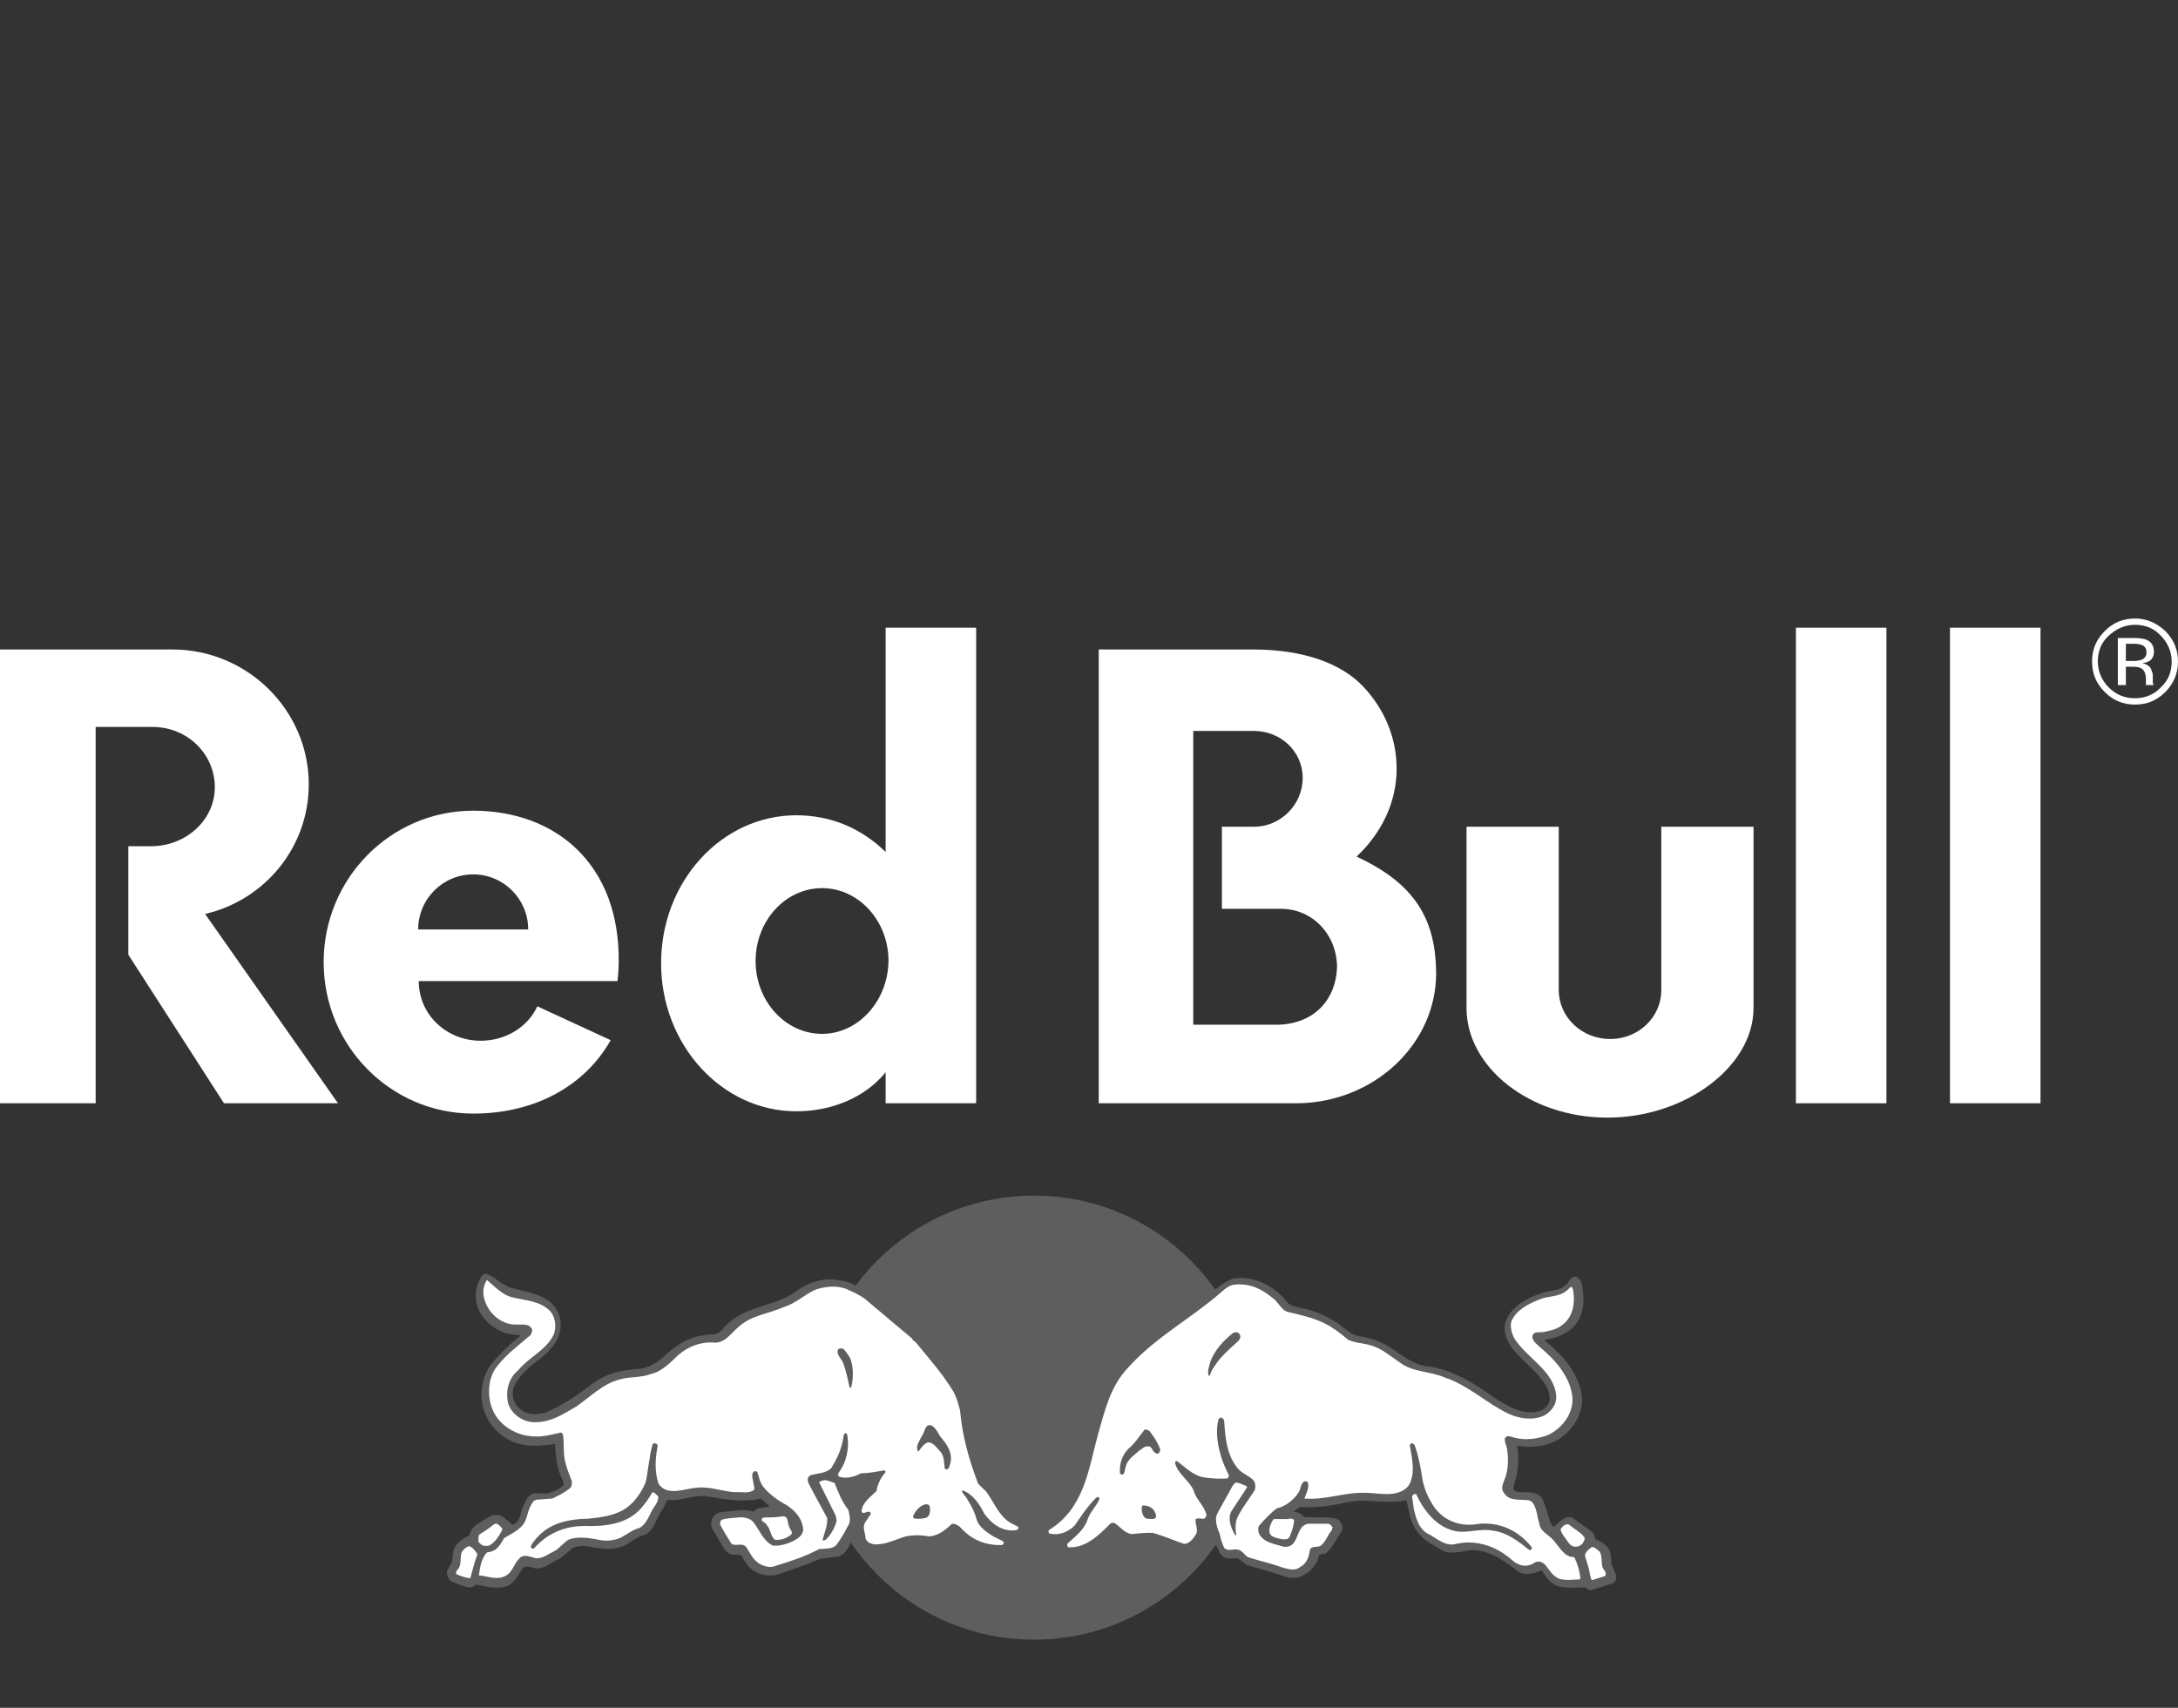 <?xml version="1.0" encoding="UTF-8"?> <svg xmlns="http://www.w3.org/2000/svg" viewBox="0 0 89.25 70" fill="none"><rect x="0" y="0" width="89.25" height="70" fill="#333333" stroke="none"/><path d="M63.874 33.887H60.095V41.318C60.095 43.74 62.677 45.809 65.87 45.809C69.062 45.809 71.856 43.716 71.856 41.318V33.887H68.076V40.589C68.076 41.694 67.137 42.587 65.987 42.587C64.813 42.587 63.874 41.694 63.874 40.565V33.887Z" fill="white"></path><path d="M3.92 29.796V45.221H0V26.621H7.066C10.141 26.621 12.653 29.114 12.653 32.147C12.653 34.734 10.845 36.897 8.404 37.461L13.85 45.221H9.179L5.258 39.131V34.687H6.174C7.629 34.687 8.803 33.605 8.803 32.265C8.803 30.924 7.7 29.796 6.244 29.796H3.92Z" fill="white"></path><path d="M40.001 45.221V25.728H36.292V34.922C35.306 33.958 34.062 33.417 32.63 33.417C29.578 33.417 27.09 36.121 27.09 39.483C27.09 42.822 29.578 45.55 32.63 45.55C34.085 45.55 35.447 44.986 36.292 43.951V45.221H40.001ZM33.686 42.376C32.184 42.376 30.963 41.035 30.963 39.389C30.963 37.743 32.184 36.403 33.686 36.403C35.188 36.403 36.409 37.743 36.409 39.389C36.386 41.035 35.165 42.376 33.686 42.376Z" fill="white"></path><path d="M55.588 35.11C56.597 34.169 57.231 32.899 57.231 31.512C57.231 30.242 56.738 29.09 55.893 28.173C55.001 27.209 53.451 26.621 51.339 26.621H45.024V45.221H53.193C56.315 45.174 58.851 42.799 58.851 39.883C58.827 37.767 58.076 36.262 55.588 35.11ZM52.442 41.999H48.897V29.96H51.386C52.465 29.96 53.381 30.783 53.381 31.888C53.381 32.993 52.465 33.887 51.386 33.887H50.071V37.25H52.489C53.804 37.25 54.789 38.331 54.789 39.648C54.742 40.965 53.874 41.929 52.442 41.999Z" fill="white"></path><path d="M17.136 38.096C17.136 36.85 18.146 35.839 19.39 35.839C20.634 35.839 21.644 36.85 21.644 38.096H17.136ZM25.306 40.212C25.329 39.954 25.353 39.695 25.353 39.436C25.4 35.415 22.77 33.229 19.39 33.229C16.01 33.229 13.263 36.003 13.263 39.436C13.263 42.869 16.01 45.644 19.39 45.644C21.972 45.644 23.991 44.468 25.024 42.634L22.019 41.247C21.644 42.07 20.752 42.658 19.695 42.658C18.31 42.658 17.16 41.6 17.16 40.212C17.254 40.212 25.306 40.212 25.306 40.212Z" fill="white"></path><path d="M77.302 25.728H73.593V45.221H77.302V25.728Z" fill="white"></path><path d="M83.616 25.728H79.907V45.221H83.616V25.728Z" fill="white"></path><path d="M33.287 58.106C33.287 53.074 37.348 49.006 42.372 49.006C47.395 49.006 51.456 53.074 51.456 58.106C51.456 63.138 47.395 67.206 42.372 67.206C37.348 67.206 33.287 63.115 33.287 58.106Z" fill="#5E5E5E"></path><path fill-rule="evenodd" clip-rule="evenodd" d="M35.071 52.699C35.212 52.769 35.353 52.84 35.517 52.934C36.198 53.404 36.644 53.804 37.677 54.674C37.982 54.979 38.334 55.473 38.592 55.779C39.156 56.484 39.555 56.978 39.625 57.566C39.789 58.742 39.954 59.4 40.4 60.599C40.447 60.717 40.634 60.881 40.752 61.022C41.033 61.375 41.151 61.94 41.667 62.245C41.949 62.41 41.996 62.433 42.09 62.504C42.231 62.621 41.996 63.045 41.268 62.951C41.644 63.139 41.597 63.562 41.057 63.585C40.001 63.633 39.343 63.021 39.202 62.857C39.132 62.786 38.921 63.068 38.545 63.209C38.17 63.397 37.653 63.209 37.254 63.28C36.879 63.35 36.386 63.585 35.986 63.609C35.282 63.633 35.188 63.139 35.188 62.715C35.188 62.621 35.188 62.551 35.188 62.527C35.118 62.786 34.86 63.233 34.86 63.233C34.766 63.444 34.625 63.703 34.367 63.797L33.616 63.891C33.029 64.15 32.442 64.338 31.831 64.55C31.479 64.62 31.08 64.55 30.822 64.338C30.611 64.173 30.493 63.962 30.376 63.75C30.259 63.703 30.094 63.75 29.954 63.703C29.836 63.68 29.766 63.585 29.695 63.515L29.179 62.645C29.132 62.527 29.132 62.363 29.179 62.245C29.273 62.057 29.484 61.963 29.695 61.963C30.071 61.94 30.493 61.822 30.869 61.963C31.033 61.775 31.292 61.798 31.526 61.751C31.432 61.61 31.292 61.54 31.174 61.422C30.493 61.587 29.742 61.469 29.085 61.352C28.475 61.211 27.958 61.563 27.348 61.469L27.16 61.869C26.878 62.175 26.855 62.692 26.432 62.904C26.127 62.974 25.892 63.186 25.634 63.327C25.165 63.585 24.531 63.468 24.014 63.374C23.803 63.35 23.662 63.374 23.474 63.444C23.31 63.562 23.122 63.75 22.935 63.891C22.629 64.009 22.371 64.267 22.043 64.291C21.855 64.291 21.667 64.173 21.479 64.22C21.244 64.479 21.127 64.902 20.751 65.02C20.376 65.137 19.906 65.043 19.531 64.949C19.413 64.996 19.343 65.09 19.202 65.067C18.944 64.996 18.686 64.926 18.451 64.785C18.357 64.691 18.334 64.573 18.31 64.479C18.31 64.314 18.451 64.173 18.521 64.032C18.545 63.868 18.545 63.633 18.615 63.468C18.733 63.209 18.991 63.045 19.249 62.927C19.273 62.739 19.39 62.574 19.554 62.48C19.859 62.316 20.188 61.94 20.587 62.151L21.01 62.504C21.385 62.339 21.291 61.963 21.479 61.657C21.573 61.446 21.69 61.211 21.925 61.211C22.089 61.187 22.277 61.234 22.442 61.211C22.676 61.14 22.935 61.046 23.099 60.858L23.075 60.717C22.841 60.27 22.77 59.729 22.747 59.188C22.324 59.235 21.878 59.306 21.432 59.212C20.775 59.118 20.141 58.601 19.883 57.942C19.601 57.307 19.719 56.414 20.165 55.873C20.517 55.45 20.916 55.073 21.338 54.744C21.197 54.697 21.033 54.721 20.892 54.674C20.282 54.58 19.672 54.039 19.531 53.427C19.437 53.028 19.531 52.651 19.719 52.322C19.789 52.252 19.859 52.181 19.977 52.228C20.282 52.346 20.376 52.51 20.658 52.651L20.822 52.746C21.596 53.004 22.629 53.004 22.935 53.968C23.122 54.721 22.653 55.285 22.113 55.708C21.69 56.014 21.268 56.39 21.057 56.837C20.963 57.166 21.01 57.495 21.291 57.731C21.573 58.013 22.066 58.013 22.418 57.872C23.075 57.589 23.686 57.166 24.273 56.719C24.836 56.296 25.517 56.132 26.245 56.108C26.573 56.038 26.855 55.896 27.113 55.685C27.559 55.262 28.029 54.909 28.592 54.768C28.85 54.721 29.108 54.697 29.367 54.674C29.578 54.58 29.719 54.321 29.883 54.203C30.658 53.522 31.691 53.545 32.512 53.004C32.982 52.651 33.498 52.416 34.109 52.44C34.39 52.463 34.648 52.51 34.883 52.604L35.071 52.699ZM35.846 60.693C35.329 60.717 35.001 60.834 34.648 60.881C34.672 61.211 34.86 61.493 35.118 61.845C35.259 61.305 35.705 61.093 35.846 60.693Z" fill="#5E5E5E"></path><path fill-rule="evenodd" clip-rule="evenodd" d="M49.062 60.811C49.297 61.163 49.437 61.516 49.649 61.892C49.86 61.492 50.048 61.116 50.236 60.881C50.212 60.858 49.602 60.928 49.062 60.811ZM49.555 62.551C49.531 62.621 49.484 62.645 49.39 62.645C49.461 62.974 49.226 63.585 48.639 63.609C48.24 63.632 47.583 63.232 47.207 63.209C46.808 63.185 46.081 63.491 45.658 62.856C45.095 63.538 44.437 63.726 43.874 63.703C43.545 63.703 43.193 63.515 43.686 63.091C42.606 63.444 42.606 62.715 42.794 62.574C42.911 62.48 43.052 62.409 43.451 62.01C44.954 60.434 44.39 57.707 46.034 55.896C46.667 55.191 47.184 54.791 48.475 53.874C48.921 53.568 49.367 53.121 49.79 52.816L49.813 52.863V52.839C50.071 52.651 50.306 52.463 50.588 52.393C51.174 52.322 51.714 52.51 52.16 52.816C52.395 52.98 52.583 53.168 52.771 53.404C52.912 53.545 53.123 53.545 53.311 53.615C53.851 53.709 54.32 53.921 54.766 54.203C55.071 54.391 55.329 54.72 55.705 54.767C56.151 54.838 56.55 54.979 56.949 55.214C57.419 55.52 57.841 55.896 58.405 55.99C59.531 56.108 60.47 56.743 61.362 57.377C61.879 57.683 62.489 58.036 63.123 57.824C63.311 57.754 63.452 57.589 63.499 57.425C63.546 57.001 63.287 56.672 63.029 56.366C62.489 55.732 61.55 55.191 61.668 54.274C61.832 53.592 62.583 53.192 63.17 53.004C63.499 52.886 63.898 52.933 64.179 52.651C64.32 52.557 64.391 52.228 64.625 52.345C64.813 52.463 64.837 52.698 64.86 52.91C64.954 53.568 64.813 54.227 64.203 54.603C63.921 54.791 63.616 54.861 63.287 54.932C63.78 55.332 64.273 55.826 64.555 56.39C64.719 56.719 64.813 57.001 64.837 57.377C64.813 58.083 64.391 58.694 63.78 59.047C63.428 59.235 63.029 59.306 62.607 59.306C62.442 59.306 62.301 59.259 62.161 59.259C62.231 59.588 62.231 60.035 62.161 60.411C62.137 60.599 62.02 60.811 62.02 61.046C62.114 61.163 62.254 61.163 62.372 61.163C62.677 61.163 63.053 61.14 63.217 61.469C63.358 61.775 63.428 62.127 63.546 62.433C63.593 62.48 63.616 62.598 63.686 62.574C63.898 62.386 64.109 62.127 64.414 62.198C64.696 62.386 64.977 62.598 65.259 62.809C65.33 62.88 65.353 62.974 65.377 63.091C65.611 63.185 65.916 63.35 65.987 63.632C66.034 63.82 66.01 64.008 66.057 64.173C66.128 64.361 66.316 64.596 66.175 64.831L66.081 64.902L65.189 65.184C65.118 65.184 65.048 65.137 64.977 65.067C64.508 65.043 63.945 65.184 63.569 64.855C63.405 64.714 63.287 64.549 63.17 64.361C62.888 64.502 62.489 64.596 62.208 64.408C61.621 63.961 61.034 63.515 60.236 63.538C59.884 63.609 59.461 63.703 59.109 63.562C58.78 63.327 58.405 63.209 58.146 62.856C57.771 62.456 57.771 61.986 57.63 61.492C57.114 61.61 56.55 61.539 56.034 61.516C55.611 61.492 55.212 61.563 54.813 61.657C54.32 61.751 53.78 61.798 53.264 61.775L53.006 61.963C53.123 61.986 53.24 61.986 53.334 62.08L53.428 62.174C53.851 62.221 54.344 62.151 54.743 62.245C54.837 62.268 54.93 62.362 54.977 62.456C55.024 62.574 55.024 62.715 54.954 62.809C54.743 63.091 54.625 63.421 54.344 63.656C54.273 63.75 54.062 63.632 54.038 63.797C53.944 64.22 53.545 64.573 53.146 64.667C52.982 64.69 52.794 64.667 52.653 64.62C52.16 64.455 51.667 64.314 51.174 64.173C51.01 64.126 50.869 63.961 50.728 63.867C50.517 63.867 50.212 63.938 50.071 63.75C50.001 63.703 49.93 63.538 49.907 63.468C49.743 63.256 49.625 62.88 49.555 62.551Z" fill="#5E5E5E"></path><path fill-rule="evenodd" clip-rule="evenodd" d="M34.836 55.661C34.977 56.014 34.977 56.484 34.883 56.86C34.86 56.884 34.836 56.884 34.813 56.86C34.742 56.531 34.672 56.202 34.555 55.873C34.484 55.684 34.249 55.52 34.343 55.308C34.39 55.261 34.484 55.261 34.555 55.285C34.672 55.402 34.742 55.52 34.836 55.661ZM38.592 58.953C38.85 59.259 39.038 59.588 38.944 59.987C38.897 60.058 38.921 60.199 38.803 60.223C38.756 60.246 38.709 60.199 38.709 60.152C38.686 59.94 38.686 59.705 38.569 59.541C38.428 59.4 38.263 59.117 38.029 59.117C37.864 59.164 37.747 59.353 37.653 59.47C37.653 59.494 37.63 59.494 37.606 59.47C37.512 59.235 37.7 59.047 37.771 58.859C37.911 58.718 37.888 58.318 38.193 58.436C38.404 58.577 38.451 58.812 38.592 58.953ZM38.099 61.751C38.123 61.892 38.123 62.104 37.982 62.198C37.841 62.245 37.653 62.268 37.489 62.245C37.442 62.221 37.395 62.198 37.418 62.151C37.489 61.939 37.7 61.704 37.935 61.657C37.982 61.657 38.076 61.657 38.099 61.751ZM20.963 53.168C21.526 53.31 22.136 53.31 22.559 53.756C22.794 54.038 22.817 54.532 22.629 54.814C22.301 55.379 21.643 55.661 21.244 56.155C20.845 56.484 20.704 57.001 20.822 57.519C20.963 57.965 21.409 58.271 21.855 58.294C22.559 58.318 23.075 57.965 23.639 57.636C24.202 57.236 24.719 56.719 25.353 56.554C25.775 56.413 26.245 56.484 26.667 56.319C27.113 56.225 27.465 55.849 27.817 55.52C28.216 55.191 28.686 55.003 29.202 55.026C29.672 55.097 29.93 54.673 30.259 54.391C30.799 53.897 31.503 53.85 32.137 53.568C32.583 53.427 32.935 53.098 33.357 52.886C33.756 52.722 34.296 52.675 34.695 52.839C34.954 52.957 35.235 53.074 35.47 53.262L37.371 54.861C37.395 54.932 37.465 54.979 37.512 55.003C38.052 55.661 38.616 56.296 39.062 57.025C39.202 57.283 39.273 57.542 39.343 57.824C39.437 58.906 39.719 59.846 40.071 60.787C40.165 60.928 40.353 61.046 40.447 61.187C40.752 61.61 40.94 62.151 41.433 62.433L41.714 62.574C41.738 62.598 41.738 62.645 41.714 62.668L41.667 62.715C41.08 62.809 40.634 62.456 40.329 62.033C40.141 61.657 39.883 61.257 39.461 61.093C39.437 61.093 39.414 61.116 39.414 61.116C39.461 61.257 39.602 61.351 39.648 61.469C39.813 61.728 39.954 62.01 40.024 62.292C40.118 62.598 40.447 62.809 40.705 62.974L41.08 63.162C41.127 63.185 41.151 63.256 41.104 63.303L41.057 63.326C40.423 63.35 39.86 63.138 39.414 62.668C39.32 62.551 39.179 62.456 39.015 62.456C38.733 62.715 38.451 62.95 38.076 62.974C37.677 62.903 37.254 62.903 36.902 63.044C36.573 63.162 36.245 63.303 35.893 63.303C35.728 63.303 35.54 63.232 35.47 63.068C35.47 62.856 35.329 62.621 35.447 62.409L35.681 62.057C35.681 62.01 35.658 61.963 35.611 61.963C35.517 61.939 35.353 62.104 35.306 61.939C35.329 61.586 35.681 61.351 35.916 61.116C35.963 60.834 36.08 60.575 36.292 60.34C36.292 60.317 36.268 60.27 36.221 60.27C35.916 60.317 35.611 60.387 35.282 60.387C35.024 60.528 34.695 60.622 34.39 60.528C34.32 60.481 34.343 60.411 34.367 60.364C34.695 59.917 34.813 59.353 34.719 58.812C34.695 58.788 34.695 58.741 34.648 58.741C34.601 58.741 34.601 58.788 34.578 58.812C34.508 59.329 34.343 59.729 34.062 60.176C33.85 60.387 33.522 60.387 33.24 60.458C33.17 60.481 33.099 60.552 33.099 60.622C33.099 60.81 33.216 60.928 33.287 61.093L33.897 62.221C33.921 62.527 33.78 62.833 33.709 63.115C33.733 63.162 33.78 63.138 33.827 63.115C34.038 62.927 34.179 62.668 34.273 62.386C34.296 62.268 34.249 62.127 34.202 62.033L33.569 60.763C33.616 60.693 33.709 60.693 33.78 60.669C33.921 60.669 34.062 60.74 34.202 60.787C34.343 61.163 34.508 61.563 34.766 61.892C34.813 62.104 34.883 62.386 34.742 62.551C34.601 62.833 34.461 63.068 34.273 63.326C34.108 63.491 33.874 63.468 33.639 63.491H33.569C33.005 63.797 32.418 63.985 31.808 64.173C31.55 64.291 31.245 64.196 31.033 64.032C30.822 63.867 30.728 63.632 30.587 63.421C30.423 63.209 30.165 63.397 29.977 63.279C29.813 63.021 29.648 62.762 29.507 62.48C29.507 62.409 29.507 62.339 29.578 62.292C29.789 62.221 30.024 62.221 30.259 62.198C30.47 62.174 30.705 62.221 30.846 62.362C31.127 62.692 31.245 63.138 31.667 63.35C31.996 63.373 32.277 63.279 32.559 63.138C32.723 63.044 32.911 62.903 32.911 62.692C32.888 62.268 32.606 61.939 32.254 61.704C31.902 61.516 31.526 61.257 31.268 60.928C31.127 60.74 31.104 60.528 31.033 60.34C31.01 60.293 30.916 60.293 30.892 60.317C30.752 60.434 30.869 60.646 30.869 60.787C30.892 60.881 30.939 60.999 30.892 61.069C30.681 61.234 30.4 61.14 30.141 61.163C29.625 61.14 29.132 60.928 28.592 60.975C28.076 60.999 27.371 61.351 26.996 60.834C26.808 60.34 26.855 59.752 26.949 59.259C26.949 59.212 26.902 59.164 26.855 59.164C26.808 59.141 26.761 59.164 26.738 59.212C26.597 59.705 26.573 60.246 26.456 60.763C26.268 61.21 25.939 61.68 25.493 61.916C25.094 62.127 24.625 62.198 24.132 62.245C23.24 62.268 22.418 62.433 21.855 63.209C21.808 63.279 21.737 63.35 21.761 63.444C21.784 63.468 21.855 63.491 21.878 63.468C22.489 62.786 23.263 62.503 24.155 62.551C25 62.551 25.845 62.409 26.385 61.68C26.526 61.516 26.62 61.351 26.738 61.163C26.831 61.163 26.902 61.281 26.972 61.328C26.996 61.586 26.784 61.751 26.691 61.963C26.573 62.198 26.456 62.48 26.221 62.621C25.939 62.692 25.705 62.88 25.446 63.021C25.188 63.138 24.859 63.185 24.554 63.115C24.179 63.044 23.662 62.95 23.287 63.115C23.099 63.232 22.935 63.444 22.747 63.562C22.489 63.679 22.254 63.891 21.949 63.867C21.737 63.82 21.479 63.679 21.291 63.867C21.057 64.079 21.01 64.455 20.704 64.596C20.352 64.784 19.977 64.596 19.625 64.573C19.672 64.22 19.719 63.891 19.953 63.632C20.094 63.609 20.211 63.585 20.329 63.491C20.47 63.373 20.564 63.209 20.657 63.044C20.963 62.856 21.315 62.715 21.503 62.386C21.643 62.08 21.643 61.798 21.878 61.516L21.996 61.469L22.629 61.422C22.888 61.304 23.122 61.187 23.357 60.999C23.427 60.928 23.451 60.81 23.427 60.693C23.31 60.387 23.216 60.176 23.146 59.846C23.075 59.517 23.122 59.188 23.075 58.812C23.052 58.788 23.028 58.718 22.981 58.718C22.559 58.812 22.16 58.929 21.69 58.859C21.057 58.788 20.399 58.365 20.165 57.73C19.953 57.189 20 56.413 20.399 55.967C20.775 55.496 21.244 55.144 21.714 54.744C21.784 54.697 21.784 54.603 21.808 54.532C21.808 54.438 21.714 54.368 21.643 54.321C21.362 54.25 21.033 54.344 20.751 54.227C20.258 54.062 19.883 53.592 19.812 53.074C19.789 52.839 19.836 52.651 19.953 52.463C20.329 52.792 20.611 53.074 20.963 53.168ZM19.554 63.679V63.75C19.437 64.032 19.366 64.361 19.272 64.69C19.061 64.667 18.873 64.596 18.709 64.526C18.662 64.479 18.709 64.432 18.709 64.385C18.92 64.196 18.85 63.961 18.897 63.703C18.92 63.562 19.061 63.444 19.202 63.373C19.366 63.397 19.46 63.562 19.554 63.679ZM20.587 62.692C20.47 62.927 20.305 63.209 20.047 63.35C19.953 63.373 19.836 63.373 19.742 63.326C19.695 63.279 19.601 63.232 19.601 63.138C19.625 63.044 19.578 62.927 19.672 62.88C19.859 62.762 20.047 62.645 20.235 62.48C20.282 62.456 20.376 62.433 20.399 62.48C20.493 62.551 20.564 62.598 20.587 62.692ZM32.348 62.598C32.371 62.692 32.512 62.809 32.418 62.903C32.231 63.044 32.019 63.138 31.761 63.115C31.573 62.974 31.597 62.715 31.432 62.527C31.385 62.386 31.174 62.386 31.221 62.245L31.292 62.198C31.55 62.198 31.808 62.198 32.066 62.151C32.324 62.127 32.254 62.433 32.348 62.598Z" fill="white"></path><path fill-rule="evenodd" clip-rule="evenodd" d="M47.184 58.765C47.325 58.953 47.442 59.141 47.536 59.377C47.56 59.424 47.536 59.471 47.513 59.518C47.489 59.565 47.442 59.612 47.372 59.565C47.208 59.518 47.231 59.259 47.02 59.283C46.879 59.283 46.785 59.4 46.668 59.471C46.456 59.659 46.175 59.847 46.128 60.129C46.081 60.223 46.104 60.388 46.01 60.435C45.963 60.458 45.893 60.411 45.893 60.364C45.869 59.988 45.987 59.635 46.245 59.377C46.503 59.165 46.691 58.859 46.902 58.601C47.043 58.577 47.137 58.671 47.184 58.765ZM47.278 61.893C47.325 61.987 47.419 62.104 47.348 62.222C47.254 62.292 47.09 62.245 46.973 62.245C46.832 62.175 46.785 61.987 46.785 61.822C46.785 61.775 46.785 61.752 46.832 61.704C46.996 61.704 47.161 61.752 47.278 61.893ZM50.799 54.697C50.87 54.791 50.799 54.885 50.752 54.956C50.424 55.262 50.024 55.591 49.79 55.967C49.696 56.085 49.625 56.226 49.578 56.367C49.578 56.39 49.555 56.39 49.531 56.39C49.461 56.202 49.555 55.991 49.602 55.802C49.766 55.356 50.142 54.932 50.541 54.627C50.588 54.603 50.752 54.58 50.799 54.697ZM52.137 53.192C52.395 53.357 52.489 53.71 52.794 53.78C53.311 53.898 53.827 54.015 54.297 54.251C54.625 54.415 54.931 54.65 55.236 54.909C55.517 55.05 55.87 55.05 56.175 55.144C56.621 55.262 56.973 55.591 57.372 55.85C57.888 56.249 58.616 56.202 59.203 56.461C60.142 56.767 60.893 57.495 61.762 57.919C62.208 58.154 62.888 58.248 63.334 57.989C63.64 57.778 63.827 57.495 63.757 57.096C63.593 56.132 62.536 55.638 62.043 54.838C61.949 54.65 61.879 54.392 61.926 54.18C62.114 53.71 62.607 53.451 63.029 53.286C63.358 53.122 63.78 53.169 64.086 52.981C64.203 52.91 64.297 52.816 64.367 52.746C64.438 52.746 64.438 52.816 64.461 52.863C64.555 53.428 64.461 54.015 63.968 54.345C63.78 54.486 63.546 54.533 63.334 54.58C63.147 54.65 62.771 54.509 62.795 54.838C62.842 55.003 62.982 55.097 63.1 55.215C63.757 55.755 64.367 56.461 64.438 57.307C64.461 57.966 64.015 58.53 63.452 58.812C63.029 58.977 62.513 59.047 62.067 58.93C61.949 58.906 61.762 58.789 61.668 58.953C61.644 59.141 61.762 59.283 61.762 59.447C61.809 59.753 61.809 60.153 61.715 60.458C61.668 60.693 61.433 60.976 61.644 61.211C61.856 61.54 62.278 61.446 62.63 61.493C62.818 61.516 62.888 61.728 62.935 61.869C63.006 62.057 63.006 62.269 63.076 62.41C63.076 62.763 63.475 62.904 63.663 63.139C63.898 63.397 64.109 63.844 64.508 63.821C64.649 64.103 64.719 64.362 64.766 64.691L64.719 64.738C64.391 64.738 63.945 64.832 63.71 64.597C63.428 64.409 63.334 63.891 62.912 64.032C62.724 64.173 62.466 64.22 62.255 64.126C62.043 64.056 61.903 63.868 61.715 63.75C61.151 63.327 60.4 63.115 59.672 63.28C59.25 63.397 58.921 63.092 58.593 62.904C58.147 62.716 58.029 62.245 57.935 61.846L57.865 61.352C57.865 61.305 57.912 61.258 57.959 61.234H58.029C58.287 61.822 58.78 62.48 59.414 62.692C60.001 62.927 60.541 62.622 61.175 62.739C61.762 62.81 62.231 63.186 62.677 63.539C62.724 63.539 62.748 63.515 62.771 63.468V63.421C62.231 62.739 61.48 62.386 60.611 62.457C59.884 62.598 59.179 62.363 58.757 61.752C58.522 61.399 58.358 61.023 58.287 60.623C58.217 60.153 58.123 59.635 57.959 59.212C57.912 59.188 57.865 59.141 57.818 59.165L57.771 59.236C57.841 59.682 57.982 60.223 57.818 60.693C57.701 61.07 57.325 61.211 56.973 61.234C56.621 61.258 56.292 61.187 55.917 61.187C55.071 61.164 54.32 61.493 53.452 61.422C53.522 61.211 53.663 60.999 53.593 60.764C53.569 60.717 53.499 60.717 53.452 60.717C53.287 60.811 53.311 61.023 53.217 61.164C53.029 61.469 52.677 61.752 52.325 61.822C52.067 62.01 51.832 62.269 51.621 62.504C51.55 62.575 51.55 62.716 51.574 62.81C51.738 63.233 52.231 63.28 52.607 63.397C52.794 63.421 52.959 63.35 53.053 63.186C53.217 62.927 53.24 62.504 53.616 62.457H54.438C54.508 62.48 54.555 62.527 54.602 62.598L54.578 62.716C54.391 62.927 54.32 63.233 54.086 63.374C53.945 63.421 53.78 63.374 53.686 63.492C53.64 63.774 53.569 64.079 53.287 64.22C53.076 64.409 52.771 64.315 52.536 64.244C52.09 64.079 51.644 63.985 51.198 63.844C51.01 63.797 50.94 63.562 50.729 63.515C50.541 63.468 50.33 63.609 50.165 63.445C50.071 63.233 50.024 63.092 49.977 62.857C49.907 62.716 49.86 62.551 49.837 62.386C49.813 62.245 49.837 62.151 49.884 62.034L50.494 60.929C50.541 60.858 50.588 60.787 50.658 60.764C50.799 60.787 50.963 60.858 51.104 60.929L51.081 60.999L50.447 61.963C50.306 62.269 50.447 62.622 50.588 62.88C50.611 62.904 50.635 62.951 50.658 62.927C50.635 62.739 50.611 62.551 50.658 62.339C50.705 62.151 50.823 61.987 50.916 61.822L51.409 61.093C51.456 60.976 51.456 60.787 51.362 60.67C51.151 60.458 50.846 60.388 50.658 60.106C50.259 59.565 50.212 58.93 50.165 58.248C50.165 58.201 50.118 58.13 50.048 58.107C50.001 58.083 49.954 58.154 49.931 58.177C49.813 58.624 49.884 59.165 50.001 59.565C50.071 59.87 50.212 60.176 50.353 60.458C50.377 60.505 50.33 60.576 50.283 60.599C49.954 60.623 49.625 60.599 49.32 60.552C48.898 60.482 48.592 60.153 48.24 59.894C48.193 59.87 48.17 59.917 48.146 59.941C48.24 60.411 48.757 60.693 48.921 61.117C49.015 61.469 49.367 61.728 49.438 62.104C49.438 62.151 49.391 62.222 49.344 62.245C49.226 62.269 49.109 62.198 48.992 62.269C48.968 62.48 49.109 62.692 49.015 62.88C48.898 63.068 48.733 63.28 48.522 63.28C48.1 63.139 47.677 62.951 47.254 62.833C46.949 62.81 46.644 62.857 46.362 62.88C46.081 62.833 45.893 62.575 45.682 62.433C45.611 62.41 45.541 62.41 45.494 62.457C45.024 62.927 44.508 63.445 43.804 63.421C43.757 63.421 43.733 63.374 43.733 63.327V63.28C44.038 62.998 44.414 62.716 44.555 62.316C44.649 61.987 44.93 61.752 45.048 61.446C45.071 61.399 45.024 61.375 44.977 61.352L44.907 61.399C44.555 61.752 44.297 62.151 44.038 62.527C43.78 62.786 43.405 62.951 43.006 62.857C42.959 62.833 42.959 62.763 42.982 62.716C44.438 61.822 44.602 60.223 45.001 58.765C45.283 57.801 45.494 56.814 46.245 56.038C47.372 54.791 48.78 54.062 50.024 52.981C50.212 52.816 50.4 52.652 50.635 52.652C51.245 52.605 51.715 52.84 52.137 53.192ZM65.541 63.586C65.658 63.75 65.612 64.009 65.658 64.197C65.682 64.338 65.87 64.456 65.776 64.597L65.259 64.761C65.165 64.761 65.212 64.644 65.165 64.597C65.119 64.291 65.048 64.079 64.954 63.797C64.931 63.633 65.095 63.515 65.212 63.421C65.33 63.374 65.424 63.515 65.541 63.586ZM64.344 62.527C64.532 62.692 64.79 62.81 64.931 63.021C64.954 63.115 64.884 63.209 64.837 63.28C64.766 63.35 64.673 63.397 64.555 63.397C64.438 63.397 64.344 63.327 64.273 63.233C64.156 63.045 63.992 62.88 63.945 62.692C64.015 62.575 64.18 62.386 64.344 62.527ZM53.029 62.339C53.006 62.575 52.935 62.786 52.841 62.998C52.771 63.139 52.56 63.092 52.419 63.068C52.278 63.021 52.043 62.998 52.02 62.786C51.996 62.598 52.09 62.41 52.184 62.269C52.395 62.245 52.654 62.292 52.865 62.245C52.959 62.245 53.029 62.269 53.029 62.339Z" fill="white"></path><path d="M87.489 25.61C87.912 25.61 88.264 25.751 88.546 26.057C88.828 26.339 88.992 26.715 88.992 27.115C88.992 27.538 88.851 27.891 88.546 28.173C88.264 28.479 87.889 28.62 87.489 28.62C87.067 28.62 86.715 28.479 86.41 28.173C86.128 27.891 85.964 27.515 85.964 27.115C85.964 26.692 86.104 26.339 86.41 26.057C86.715 25.775 87.067 25.61 87.489 25.61ZM89.25 27.115C89.25 26.645 89.086 26.222 88.734 25.869C88.381 25.54 87.982 25.352 87.489 25.352C86.997 25.352 86.597 25.516 86.245 25.869C85.893 26.222 85.729 26.621 85.729 27.115C85.729 27.609 85.893 28.009 86.245 28.361C86.597 28.714 86.997 28.879 87.489 28.879C87.982 28.879 88.381 28.714 88.734 28.361C89.062 28.032 89.25 27.609 89.25 27.115ZM87.959 26.739C87.959 26.88 87.889 26.998 87.748 27.045C87.677 27.068 87.56 27.092 87.419 27.092H87.114V26.386H87.396C87.583 26.386 87.724 26.41 87.818 26.457C87.912 26.527 87.959 26.598 87.959 26.739ZM86.785 26.151V28.079H87.114V27.327H87.372C87.56 27.327 87.677 27.35 87.748 27.397C87.865 27.468 87.935 27.609 87.935 27.844V27.985V28.032V28.056V28.079H88.264L88.241 28.056C88.241 28.032 88.217 28.009 88.217 27.962C88.217 27.915 88.217 27.868 88.217 27.821V27.68C88.217 27.586 88.17 27.491 88.123 27.374C88.053 27.28 87.935 27.209 87.795 27.186C87.912 27.162 88.006 27.139 88.076 27.092C88.194 27.021 88.264 26.88 88.264 26.715C88.264 26.48 88.17 26.316 87.959 26.222C87.842 26.175 87.677 26.151 87.419 26.151H86.785Z" fill="white"></path></svg> 